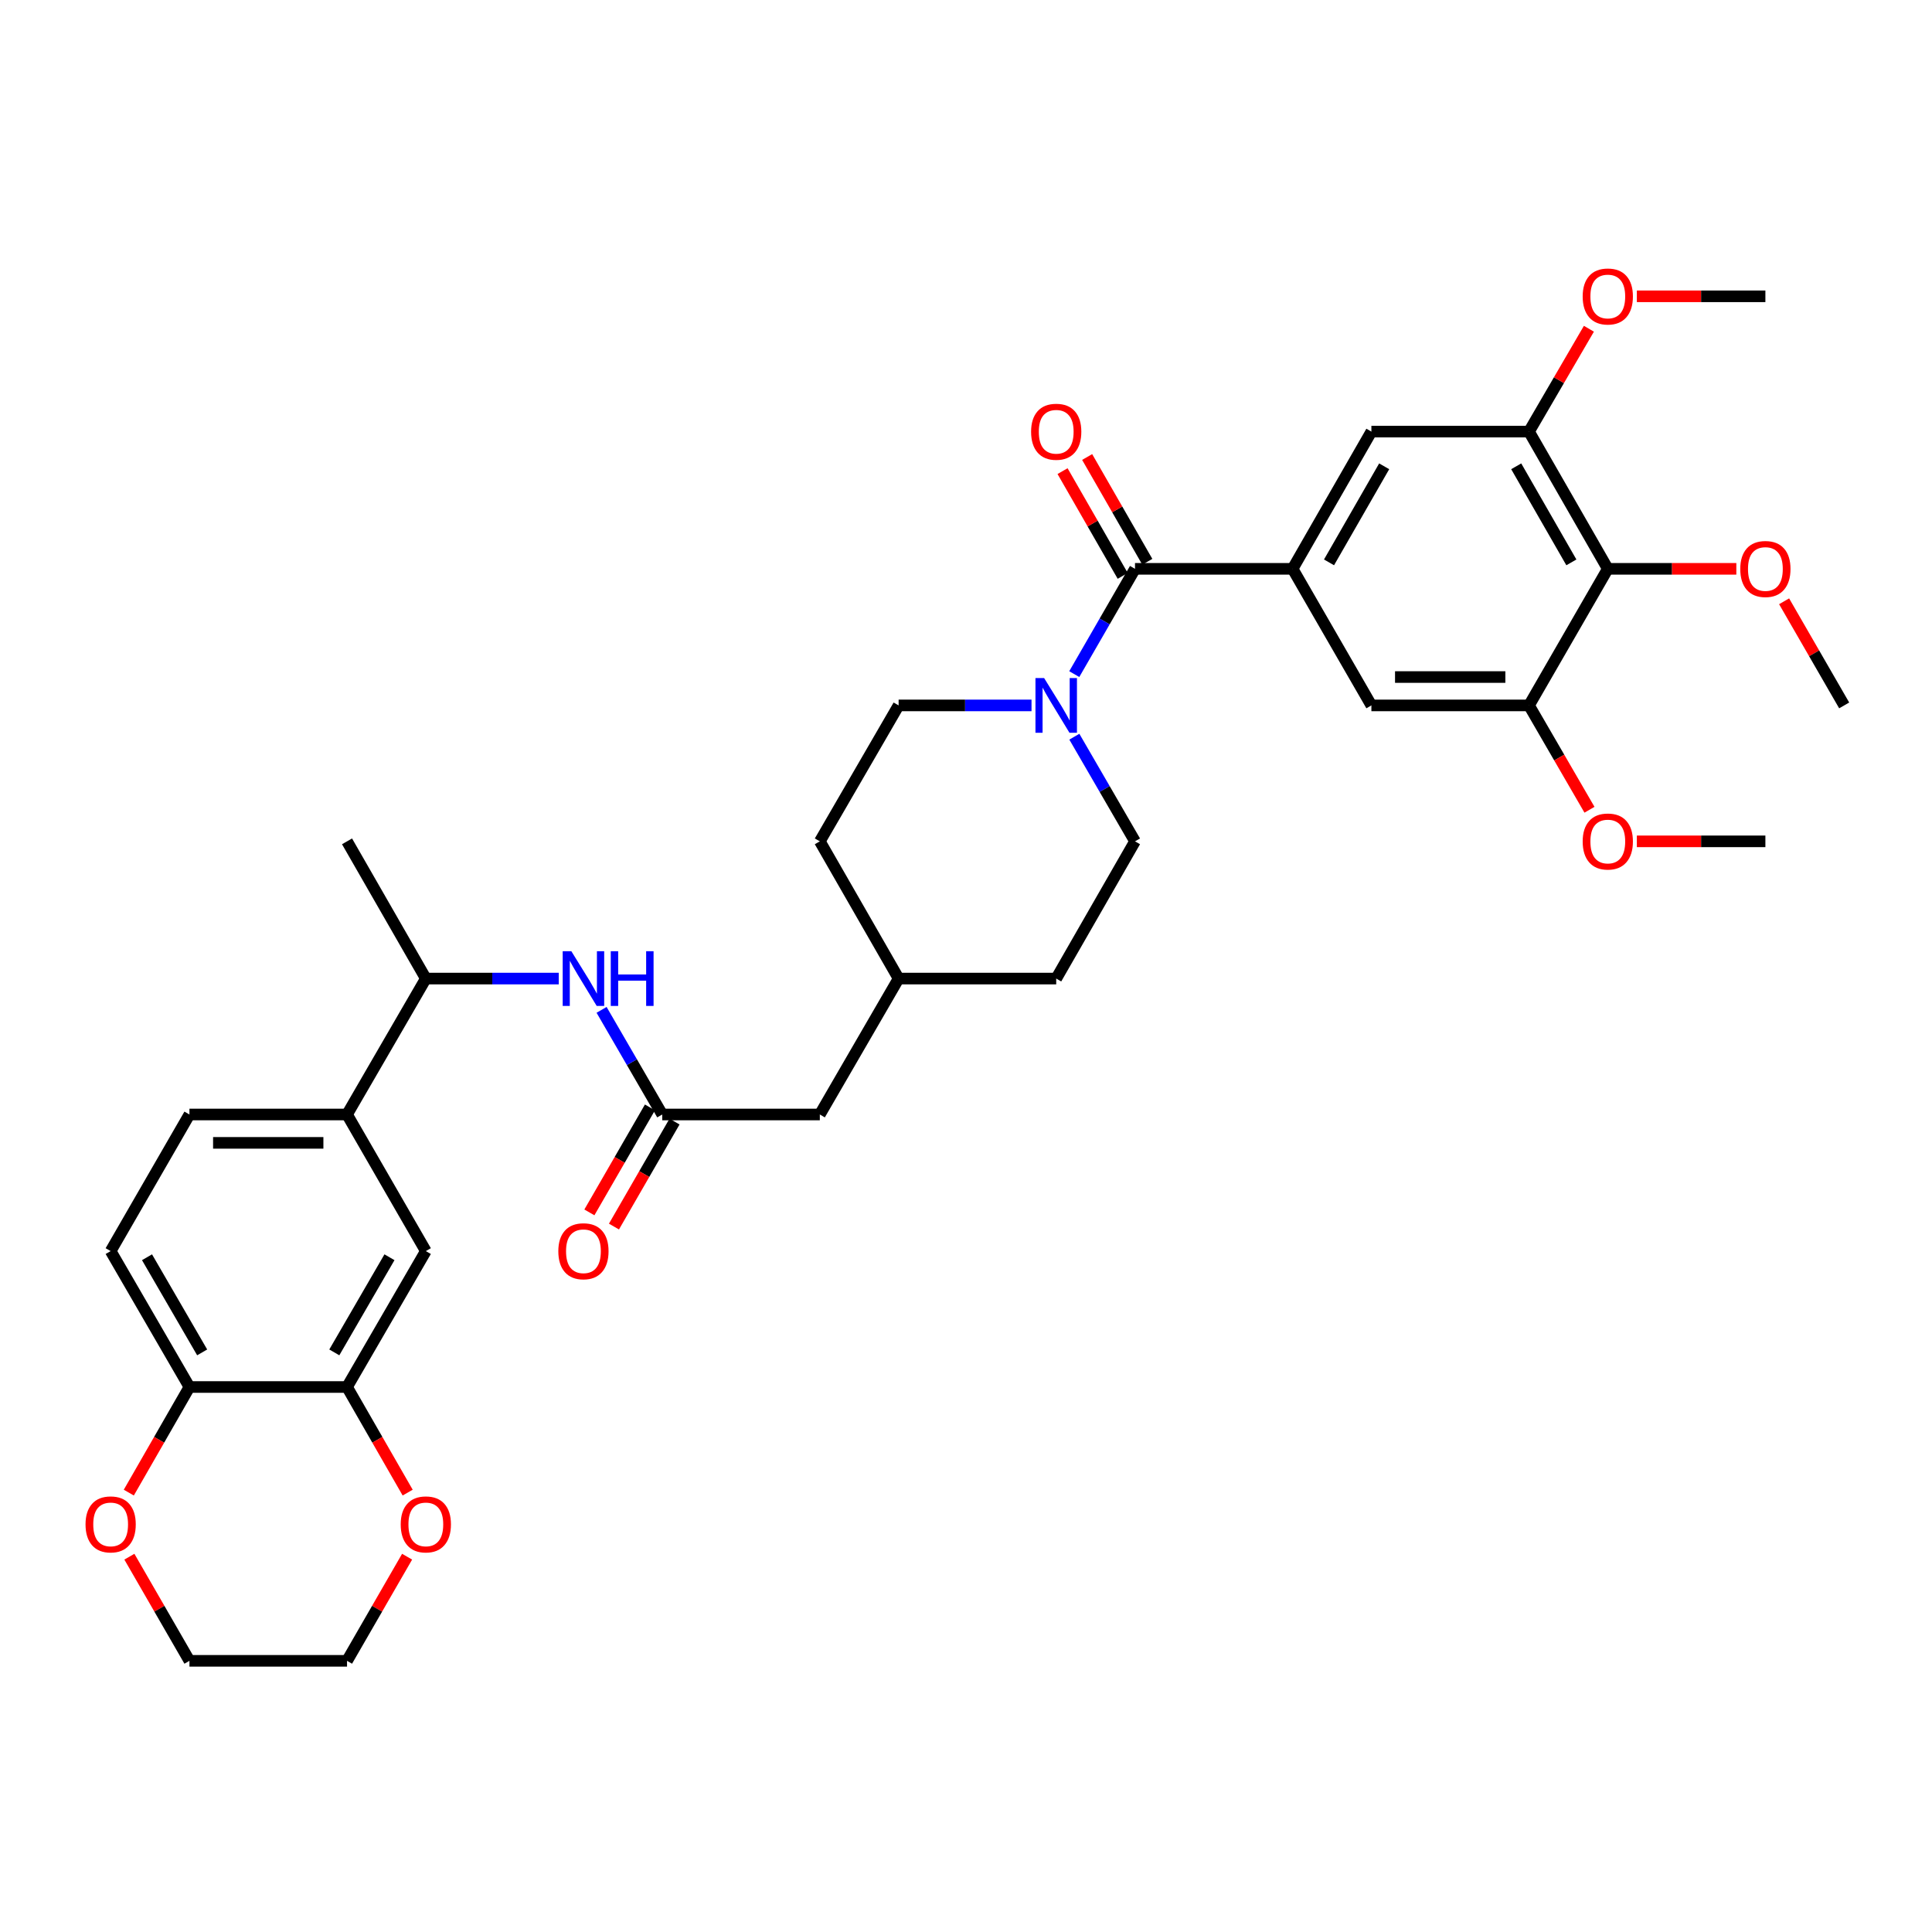 <?xml version='1.0' encoding='iso-8859-1'?>
<svg version='1.1' baseProfile='full'
              xmlns='http://www.w3.org/2000/svg'
                      xmlns:rdkit='http://www.rdkit.org/xml'
                      xmlns:xlink='http://www.w3.org/1999/xlink'
                  xml:space='preserve'
width='1000px' height='1000px' viewBox='0 0 1000 1000'>
<!-- END OF HEADER -->
<rect style='opacity:1.0;fill:#FFFFFF;stroke:none' width='1000' height='1000' x='0' y='0'> </rect>
<path class='bond-0' d='M 587.477,294.427 L 669.046,294.427' style='fill:none;fill-rule:evenodd;stroke:#000000;stroke-width:6px;stroke-linecap:butt;stroke-linejoin:miter;stroke-opacity:1' />
<path class='bond-1' d='M 587.477,294.427 L 571.758,321.674' style='fill:none;fill-rule:evenodd;stroke:#000000;stroke-width:6px;stroke-linecap:butt;stroke-linejoin:miter;stroke-opacity:1' />
<path class='bond-1' d='M 571.758,321.674 L 556.039,348.92' style='fill:none;fill-rule:evenodd;stroke:#0000FF;stroke-width:6px;stroke-linecap:butt;stroke-linejoin:miter;stroke-opacity:1' />
<path class='bond-14' d='M 593.845,290.771 L 578.278,263.657' style='fill:none;fill-rule:evenodd;stroke:#000000;stroke-width:6px;stroke-linecap:butt;stroke-linejoin:miter;stroke-opacity:1' />
<path class='bond-14' d='M 578.278,263.657 L 562.71,236.543' style='fill:none;fill-rule:evenodd;stroke:#FF0000;stroke-width:6px;stroke-linecap:butt;stroke-linejoin:miter;stroke-opacity:1' />
<path class='bond-14' d='M 581.109,298.083 L 565.542,270.969' style='fill:none;fill-rule:evenodd;stroke:#000000;stroke-width:6px;stroke-linecap:butt;stroke-linejoin:miter;stroke-opacity:1' />
<path class='bond-14' d='M 565.542,270.969 L 549.975,243.855' style='fill:none;fill-rule:evenodd;stroke:#FF0000;stroke-width:6px;stroke-linecap:butt;stroke-linejoin:miter;stroke-opacity:1' />
<path class='bond-6' d='M 669.046,294.427 L 709.83,365.121' style='fill:none;fill-rule:evenodd;stroke:#000000;stroke-width:6px;stroke-linecap:butt;stroke-linejoin:miter;stroke-opacity:1' />
<path class='bond-7' d='M 669.046,294.427 L 709.83,223.391' style='fill:none;fill-rule:evenodd;stroke:#000000;stroke-width:6px;stroke-linecap:butt;stroke-linejoin:miter;stroke-opacity:1' />
<path class='bond-7' d='M 687.899,291.084 L 716.448,241.358' style='fill:none;fill-rule:evenodd;stroke:#000000;stroke-width:6px;stroke-linecap:butt;stroke-linejoin:miter;stroke-opacity:1' />
<path class='bond-16' d='M 556.079,381.314 L 571.778,408.397' style='fill:none;fill-rule:evenodd;stroke:#0000FF;stroke-width:6px;stroke-linecap:butt;stroke-linejoin:miter;stroke-opacity:1' />
<path class='bond-16' d='M 571.778,408.397 L 587.477,435.48' style='fill:none;fill-rule:evenodd;stroke:#000000;stroke-width:6px;stroke-linecap:butt;stroke-linejoin:miter;stroke-opacity:1' />
<path class='bond-17' d='M 533.913,365.121 L 499.518,365.121' style='fill:none;fill-rule:evenodd;stroke:#0000FF;stroke-width:6px;stroke-linecap:butt;stroke-linejoin:miter;stroke-opacity:1' />
<path class='bond-17' d='M 499.518,365.121 L 465.124,365.121' style='fill:none;fill-rule:evenodd;stroke:#000000;stroke-width:6px;stroke-linecap:butt;stroke-linejoin:miter;stroke-opacity:1' />
<path class='bond-2' d='M 832.192,294.427 L 791.408,223.391' style='fill:none;fill-rule:evenodd;stroke:#000000;stroke-width:6px;stroke-linecap:butt;stroke-linejoin:miter;stroke-opacity:1' />
<path class='bond-2' d='M 813.339,291.084 L 784.79,241.358' style='fill:none;fill-rule:evenodd;stroke:#000000;stroke-width:6px;stroke-linecap:butt;stroke-linejoin:miter;stroke-opacity:1' />
<path class='bond-23' d='M 832.192,294.427 L 865.457,294.427' style='fill:none;fill-rule:evenodd;stroke:#000000;stroke-width:6px;stroke-linecap:butt;stroke-linejoin:miter;stroke-opacity:1' />
<path class='bond-23' d='M 865.457,294.427 L 898.722,294.427' style='fill:none;fill-rule:evenodd;stroke:#FF0000;stroke-width:6px;stroke-linecap:butt;stroke-linejoin:miter;stroke-opacity:1' />
<path class='bond-35' d='M 832.192,294.427 L 791.408,365.121' style='fill:none;fill-rule:evenodd;stroke:#000000;stroke-width:6px;stroke-linecap:butt;stroke-linejoin:miter;stroke-opacity:1' />
<path class='bond-3' d='M 791.408,365.121 L 709.83,365.121' style='fill:none;fill-rule:evenodd;stroke:#000000;stroke-width:6px;stroke-linecap:butt;stroke-linejoin:miter;stroke-opacity:1' />
<path class='bond-3' d='M 779.171,350.435 L 722.067,350.435' style='fill:none;fill-rule:evenodd;stroke:#000000;stroke-width:6px;stroke-linecap:butt;stroke-linejoin:miter;stroke-opacity:1' />
<path class='bond-24' d='M 791.408,365.121 L 807.06,392.124' style='fill:none;fill-rule:evenodd;stroke:#000000;stroke-width:6px;stroke-linecap:butt;stroke-linejoin:miter;stroke-opacity:1' />
<path class='bond-24' d='M 807.06,392.124 L 822.713,419.127' style='fill:none;fill-rule:evenodd;stroke:#FF0000;stroke-width:6px;stroke-linecap:butt;stroke-linejoin:miter;stroke-opacity:1' />
<path class='bond-4' d='M 791.408,223.391 L 709.83,223.391' style='fill:none;fill-rule:evenodd;stroke:#000000;stroke-width:6px;stroke-linecap:butt;stroke-linejoin:miter;stroke-opacity:1' />
<path class='bond-25' d='M 791.408,223.391 L 806.911,196.775' style='fill:none;fill-rule:evenodd;stroke:#000000;stroke-width:6px;stroke-linecap:butt;stroke-linejoin:miter;stroke-opacity:1' />
<path class='bond-25' d='M 806.911,196.775 L 822.414,170.16' style='fill:none;fill-rule:evenodd;stroke:#FF0000;stroke-width:6px;stroke-linecap:butt;stroke-linejoin:miter;stroke-opacity:1' />
<path class='bond-5' d='M 342.77,576.859 L 424.339,576.859' style='fill:none;fill-rule:evenodd;stroke:#000000;stroke-width:6px;stroke-linecap:butt;stroke-linejoin:miter;stroke-opacity:1' />
<path class='bond-8' d='M 342.77,576.859 L 327.072,549.78' style='fill:none;fill-rule:evenodd;stroke:#000000;stroke-width:6px;stroke-linecap:butt;stroke-linejoin:miter;stroke-opacity:1' />
<path class='bond-8' d='M 327.072,549.78 L 311.373,522.701' style='fill:none;fill-rule:evenodd;stroke:#0000FF;stroke-width:6px;stroke-linecap:butt;stroke-linejoin:miter;stroke-opacity:1' />
<path class='bond-19' d='M 336.41,573.19 L 320.736,600.361' style='fill:none;fill-rule:evenodd;stroke:#000000;stroke-width:6px;stroke-linecap:butt;stroke-linejoin:miter;stroke-opacity:1' />
<path class='bond-19' d='M 320.736,600.361 L 305.063,627.531' style='fill:none;fill-rule:evenodd;stroke:#FF0000;stroke-width:6px;stroke-linecap:butt;stroke-linejoin:miter;stroke-opacity:1' />
<path class='bond-19' d='M 349.131,580.528 L 333.457,607.699' style='fill:none;fill-rule:evenodd;stroke:#000000;stroke-width:6px;stroke-linecap:butt;stroke-linejoin:miter;stroke-opacity:1' />
<path class='bond-19' d='M 333.457,607.699 L 317.784,634.869' style='fill:none;fill-rule:evenodd;stroke:#FF0000;stroke-width:6px;stroke-linecap:butt;stroke-linejoin:miter;stroke-opacity:1' />
<path class='bond-13' d='M 289.206,506.508 L 254.807,506.508' style='fill:none;fill-rule:evenodd;stroke:#0000FF;stroke-width:6px;stroke-linecap:butt;stroke-linejoin:miter;stroke-opacity:1' />
<path class='bond-13' d='M 254.807,506.508 L 220.409,506.508' style='fill:none;fill-rule:evenodd;stroke:#000000;stroke-width:6px;stroke-linecap:butt;stroke-linejoin:miter;stroke-opacity:1' />
<path class='bond-9' d='M 179.624,717.912 L 220.409,647.561' style='fill:none;fill-rule:evenodd;stroke:#000000;stroke-width:6px;stroke-linecap:butt;stroke-linejoin:miter;stroke-opacity:1' />
<path class='bond-9' d='M 173.037,699.994 L 201.586,650.748' style='fill:none;fill-rule:evenodd;stroke:#000000;stroke-width:6px;stroke-linecap:butt;stroke-linejoin:miter;stroke-opacity:1' />
<path class='bond-15' d='M 179.624,717.912 L 195.317,745.242' style='fill:none;fill-rule:evenodd;stroke:#000000;stroke-width:6px;stroke-linecap:butt;stroke-linejoin:miter;stroke-opacity:1' />
<path class='bond-15' d='M 195.317,745.242 L 211.01,772.572' style='fill:none;fill-rule:evenodd;stroke:#FF0000;stroke-width:6px;stroke-linecap:butt;stroke-linejoin:miter;stroke-opacity:1' />
<path class='bond-37' d='M 179.624,717.912 L 98.055,717.912' style='fill:none;fill-rule:evenodd;stroke:#000000;stroke-width:6px;stroke-linecap:butt;stroke-linejoin:miter;stroke-opacity:1' />
<path class='bond-10' d='M 179.624,576.859 L 220.409,506.508' style='fill:none;fill-rule:evenodd;stroke:#000000;stroke-width:6px;stroke-linecap:butt;stroke-linejoin:miter;stroke-opacity:1' />
<path class='bond-11' d='M 179.624,576.859 L 220.409,647.561' style='fill:none;fill-rule:evenodd;stroke:#000000;stroke-width:6px;stroke-linecap:butt;stroke-linejoin:miter;stroke-opacity:1' />
<path class='bond-20' d='M 179.624,576.859 L 98.055,576.859' style='fill:none;fill-rule:evenodd;stroke:#000000;stroke-width:6px;stroke-linecap:butt;stroke-linejoin:miter;stroke-opacity:1' />
<path class='bond-20' d='M 167.389,591.544 L 110.291,591.544' style='fill:none;fill-rule:evenodd;stroke:#000000;stroke-width:6px;stroke-linecap:butt;stroke-linejoin:miter;stroke-opacity:1' />
<path class='bond-12' d='M 98.055,717.912 L 57.271,647.561' style='fill:none;fill-rule:evenodd;stroke:#000000;stroke-width:6px;stroke-linecap:butt;stroke-linejoin:miter;stroke-opacity:1' />
<path class='bond-12' d='M 104.642,699.994 L 76.093,650.748' style='fill:none;fill-rule:evenodd;stroke:#000000;stroke-width:6px;stroke-linecap:butt;stroke-linejoin:miter;stroke-opacity:1' />
<path class='bond-18' d='M 98.055,717.912 L 82.362,745.242' style='fill:none;fill-rule:evenodd;stroke:#000000;stroke-width:6px;stroke-linecap:butt;stroke-linejoin:miter;stroke-opacity:1' />
<path class='bond-18' d='M 82.362,745.242 L 66.669,772.572' style='fill:none;fill-rule:evenodd;stroke:#FF0000;stroke-width:6px;stroke-linecap:butt;stroke-linejoin:miter;stroke-opacity:1' />
<path class='bond-31' d='M 220.409,506.508 L 179.624,435.48' style='fill:none;fill-rule:evenodd;stroke:#000000;stroke-width:6px;stroke-linecap:butt;stroke-linejoin:miter;stroke-opacity:1' />
<path class='bond-29' d='M 210.717,805.74 L 195.171,832.691' style='fill:none;fill-rule:evenodd;stroke:#FF0000;stroke-width:6px;stroke-linecap:butt;stroke-linejoin:miter;stroke-opacity:1' />
<path class='bond-29' d='M 195.171,832.691 L 179.624,859.642' style='fill:none;fill-rule:evenodd;stroke:#000000;stroke-width:6px;stroke-linecap:butt;stroke-linejoin:miter;stroke-opacity:1' />
<path class='bond-27' d='M 587.477,435.48 L 546.693,506.508' style='fill:none;fill-rule:evenodd;stroke:#000000;stroke-width:6px;stroke-linecap:butt;stroke-linejoin:miter;stroke-opacity:1' />
<path class='bond-26' d='M 465.124,365.121 L 424.339,435.48' style='fill:none;fill-rule:evenodd;stroke:#000000;stroke-width:6px;stroke-linecap:butt;stroke-linejoin:miter;stroke-opacity:1' />
<path class='bond-30' d='M 66.962,805.74 L 82.509,832.691' style='fill:none;fill-rule:evenodd;stroke:#FF0000;stroke-width:6px;stroke-linecap:butt;stroke-linejoin:miter;stroke-opacity:1' />
<path class='bond-30' d='M 82.509,832.691 L 98.055,859.642' style='fill:none;fill-rule:evenodd;stroke:#000000;stroke-width:6px;stroke-linecap:butt;stroke-linejoin:miter;stroke-opacity:1' />
<path class='bond-21' d='M 98.055,576.859 L 57.271,647.561' style='fill:none;fill-rule:evenodd;stroke:#000000;stroke-width:6px;stroke-linecap:butt;stroke-linejoin:miter;stroke-opacity:1' />
<path class='bond-22' d='M 424.339,576.859 L 465.124,506.508' style='fill:none;fill-rule:evenodd;stroke:#000000;stroke-width:6px;stroke-linecap:butt;stroke-linejoin:miter;stroke-opacity:1' />
<path class='bond-32' d='M 923.453,311.227 L 938.999,338.174' style='fill:none;fill-rule:evenodd;stroke:#FF0000;stroke-width:6px;stroke-linecap:butt;stroke-linejoin:miter;stroke-opacity:1' />
<path class='bond-32' d='M 938.999,338.174 L 954.545,365.121' style='fill:none;fill-rule:evenodd;stroke:#000000;stroke-width:6px;stroke-linecap:butt;stroke-linejoin:miter;stroke-opacity:1' />
<path class='bond-34' d='M 847.231,435.48 L 880.496,435.48' style='fill:none;fill-rule:evenodd;stroke:#FF0000;stroke-width:6px;stroke-linecap:butt;stroke-linejoin:miter;stroke-opacity:1' />
<path class='bond-34' d='M 880.496,435.48 L 913.761,435.48' style='fill:none;fill-rule:evenodd;stroke:#000000;stroke-width:6px;stroke-linecap:butt;stroke-linejoin:miter;stroke-opacity:1' />
<path class='bond-33' d='M 847.231,153.374 L 880.496,153.374' style='fill:none;fill-rule:evenodd;stroke:#FF0000;stroke-width:6px;stroke-linecap:butt;stroke-linejoin:miter;stroke-opacity:1' />
<path class='bond-33' d='M 880.496,153.374 L 913.761,153.374' style='fill:none;fill-rule:evenodd;stroke:#000000;stroke-width:6px;stroke-linecap:butt;stroke-linejoin:miter;stroke-opacity:1' />
<path class='bond-28' d='M 424.339,435.48 L 465.124,506.508' style='fill:none;fill-rule:evenodd;stroke:#000000;stroke-width:6px;stroke-linecap:butt;stroke-linejoin:miter;stroke-opacity:1' />
<path class='bond-36' d='M 546.693,506.508 L 465.124,506.508' style='fill:none;fill-rule:evenodd;stroke:#000000;stroke-width:6px;stroke-linecap:butt;stroke-linejoin:miter;stroke-opacity:1' />
<path class='bond-38' d='M 179.624,859.642 L 98.055,859.642' style='fill:none;fill-rule:evenodd;stroke:#000000;stroke-width:6px;stroke-linecap:butt;stroke-linejoin:miter;stroke-opacity:1' />
<path  class='atom-2' d='M 540.433 350.961
L 549.713 365.961
Q 550.633 367.441, 552.113 370.121
Q 553.593 372.801, 553.673 372.961
L 553.673 350.961
L 557.433 350.961
L 557.433 379.281
L 553.553 379.281
L 543.593 362.881
Q 542.433 360.961, 541.193 358.761
Q 539.993 356.561, 539.633 355.881
L 539.633 379.281
L 535.953 379.281
L 535.953 350.961
L 540.433 350.961
' fill='#0000FF'/>
<path  class='atom-9' d='M 295.726 492.348
L 305.006 507.348
Q 305.926 508.828, 307.406 511.508
Q 308.886 514.188, 308.966 514.348
L 308.966 492.348
L 312.726 492.348
L 312.726 520.668
L 308.846 520.668
L 298.886 504.268
Q 297.726 502.348, 296.486 500.148
Q 295.286 497.948, 294.926 497.268
L 294.926 520.668
L 291.246 520.668
L 291.246 492.348
L 295.726 492.348
' fill='#0000FF'/>
<path  class='atom-9' d='M 316.126 492.348
L 319.966 492.348
L 319.966 504.388
L 334.446 504.388
L 334.446 492.348
L 338.286 492.348
L 338.286 520.668
L 334.446 520.668
L 334.446 507.588
L 319.966 507.588
L 319.966 520.668
L 316.126 520.668
L 316.126 492.348
' fill='#0000FF'/>
<path  class='atom-15' d='M 533.693 223.471
Q 533.693 216.671, 537.053 212.871
Q 540.413 209.071, 546.693 209.071
Q 552.973 209.071, 556.333 212.871
Q 559.693 216.671, 559.693 223.471
Q 559.693 230.351, 556.293 234.271
Q 552.893 238.151, 546.693 238.151
Q 540.453 238.151, 537.053 234.271
Q 533.693 230.391, 533.693 223.471
M 546.693 234.951
Q 551.013 234.951, 553.333 232.071
Q 555.693 229.151, 555.693 223.471
Q 555.693 217.911, 553.333 215.111
Q 551.013 212.271, 546.693 212.271
Q 542.373 212.271, 540.013 215.071
Q 537.693 217.871, 537.693 223.471
Q 537.693 229.191, 540.013 232.071
Q 542.373 234.951, 546.693 234.951
' fill='#FF0000'/>
<path  class='atom-16' d='M 207.409 789.02
Q 207.409 782.22, 210.769 778.42
Q 214.129 774.62, 220.409 774.62
Q 226.689 774.62, 230.049 778.42
Q 233.409 782.22, 233.409 789.02
Q 233.409 795.9, 230.009 799.82
Q 226.609 803.7, 220.409 803.7
Q 214.169 803.7, 210.769 799.82
Q 207.409 795.94, 207.409 789.02
M 220.409 800.5
Q 224.729 800.5, 227.049 797.62
Q 229.409 794.7, 229.409 789.02
Q 229.409 783.46, 227.049 780.66
Q 224.729 777.82, 220.409 777.82
Q 216.089 777.82, 213.729 780.62
Q 211.409 783.42, 211.409 789.02
Q 211.409 794.74, 213.729 797.62
Q 216.089 800.5, 220.409 800.5
' fill='#FF0000'/>
<path  class='atom-19' d='M 44.271 789.02
Q 44.271 782.22, 47.631 778.42
Q 50.991 774.62, 57.271 774.62
Q 63.551 774.62, 66.911 778.42
Q 70.271 782.22, 70.271 789.02
Q 70.271 795.9, 66.871 799.82
Q 63.471 803.7, 57.271 803.7
Q 51.031 803.7, 47.631 799.82
Q 44.271 795.94, 44.271 789.02
M 57.271 800.5
Q 61.591 800.5, 63.911 797.62
Q 66.271 794.7, 66.271 789.02
Q 66.271 783.46, 63.911 780.66
Q 61.591 777.82, 57.271 777.82
Q 52.951 777.82, 50.591 780.62
Q 48.271 783.42, 48.271 789.02
Q 48.271 794.74, 50.591 797.62
Q 52.951 800.5, 57.271 800.5
' fill='#FF0000'/>
<path  class='atom-20' d='M 288.986 647.641
Q 288.986 640.841, 292.346 637.041
Q 295.706 633.241, 301.986 633.241
Q 308.266 633.241, 311.626 637.041
Q 314.986 640.841, 314.986 647.641
Q 314.986 654.521, 311.586 658.441
Q 308.186 662.321, 301.986 662.321
Q 295.746 662.321, 292.346 658.441
Q 288.986 654.561, 288.986 647.641
M 301.986 659.121
Q 306.306 659.121, 308.626 656.241
Q 310.986 653.321, 310.986 647.641
Q 310.986 642.081, 308.626 639.281
Q 306.306 636.441, 301.986 636.441
Q 297.666 636.441, 295.306 639.241
Q 292.986 642.041, 292.986 647.641
Q 292.986 653.361, 295.306 656.241
Q 297.666 659.121, 301.986 659.121
' fill='#FF0000'/>
<path  class='atom-24' d='M 900.761 294.507
Q 900.761 287.707, 904.121 283.907
Q 907.481 280.107, 913.761 280.107
Q 920.041 280.107, 923.401 283.907
Q 926.761 287.707, 926.761 294.507
Q 926.761 301.387, 923.361 305.307
Q 919.961 309.187, 913.761 309.187
Q 907.521 309.187, 904.121 305.307
Q 900.761 301.427, 900.761 294.507
M 913.761 305.987
Q 918.081 305.987, 920.401 303.107
Q 922.761 300.187, 922.761 294.507
Q 922.761 288.947, 920.401 286.147
Q 918.081 283.307, 913.761 283.307
Q 909.441 283.307, 907.081 286.107
Q 904.761 288.907, 904.761 294.507
Q 904.761 300.227, 907.081 303.107
Q 909.441 305.987, 913.761 305.987
' fill='#FF0000'/>
<path  class='atom-25' d='M 819.192 435.56
Q 819.192 428.76, 822.552 424.96
Q 825.912 421.16, 832.192 421.16
Q 838.472 421.16, 841.832 424.96
Q 845.192 428.76, 845.192 435.56
Q 845.192 442.44, 841.792 446.36
Q 838.392 450.24, 832.192 450.24
Q 825.952 450.24, 822.552 446.36
Q 819.192 442.48, 819.192 435.56
M 832.192 447.04
Q 836.512 447.04, 838.832 444.16
Q 841.192 441.24, 841.192 435.56
Q 841.192 430, 838.832 427.2
Q 836.512 424.36, 832.192 424.36
Q 827.872 424.36, 825.512 427.16
Q 823.192 429.96, 823.192 435.56
Q 823.192 441.28, 825.512 444.16
Q 827.872 447.04, 832.192 447.04
' fill='#FF0000'/>
<path  class='atom-26' d='M 819.192 153.454
Q 819.192 146.654, 822.552 142.854
Q 825.912 139.054, 832.192 139.054
Q 838.472 139.054, 841.832 142.854
Q 845.192 146.654, 845.192 153.454
Q 845.192 160.334, 841.792 164.254
Q 838.392 168.134, 832.192 168.134
Q 825.952 168.134, 822.552 164.254
Q 819.192 160.374, 819.192 153.454
M 832.192 164.934
Q 836.512 164.934, 838.832 162.054
Q 841.192 159.134, 841.192 153.454
Q 841.192 147.894, 838.832 145.094
Q 836.512 142.254, 832.192 142.254
Q 827.872 142.254, 825.512 145.054
Q 823.192 147.854, 823.192 153.454
Q 823.192 159.174, 825.512 162.054
Q 827.872 164.934, 832.192 164.934
' fill='#FF0000'/>
</svg>
